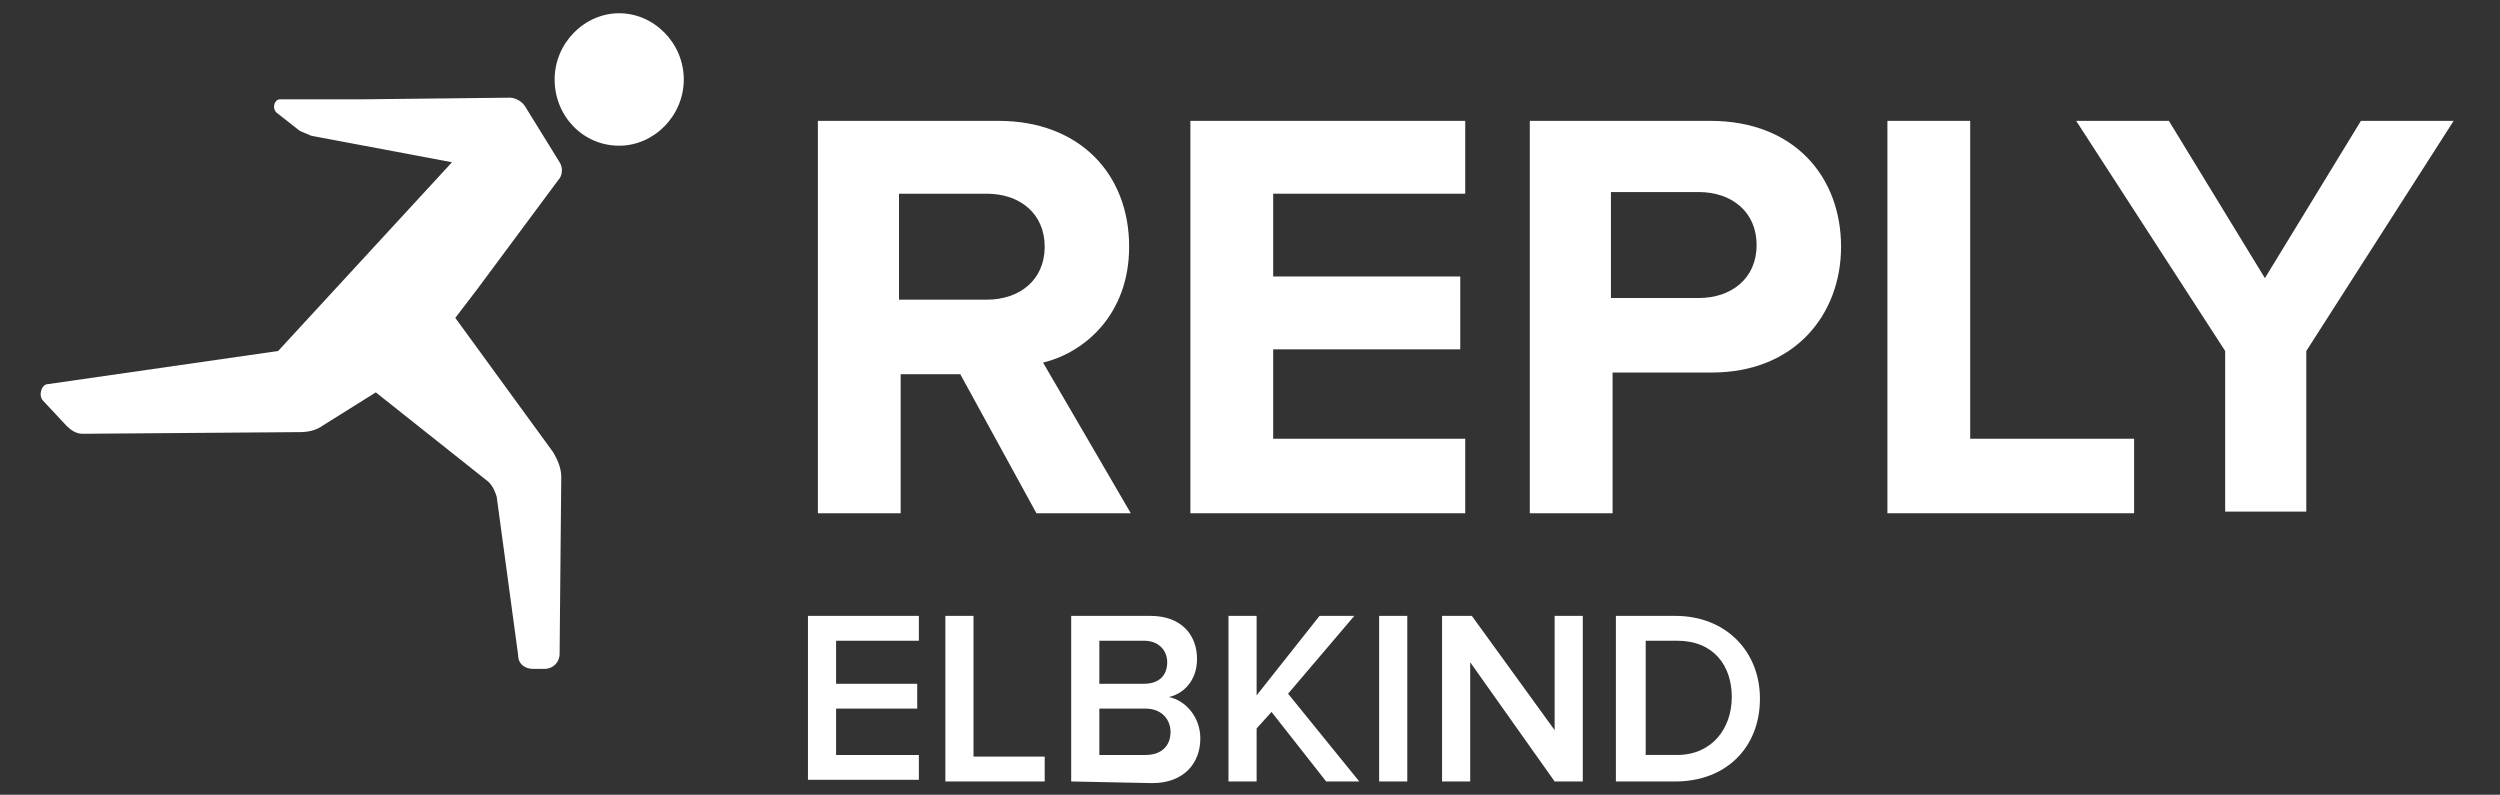 <?xml version="1.0" encoding="utf-8"?>
<!-- Generator: Adobe Illustrator 26.0.2, SVG Export Plug-In . SVG Version: 6.00 Build 0)  -->
<svg version="1.1" id="Ebene_1" xmlns="http://www.w3.org/2000/svg" xmlns:xlink="http://www.w3.org/1999/xlink" x="0px" y="0px"
	 viewBox="0 0 151 48" style="enable-background:new 0 0 151 48;" xml:space="preserve">
<rect x="0" y="0" width="151" height="48" fill="#333333" stroke="none"/>
<style type="text/css">
	.st0{fill:#FFFFFF;}
</style>
<g>
	<g>
		<path class="st0" d="M28.8,17.5l-1.3,1.7l5.9,8.1c0.3,0.5,0.5,1,0.5,1.5l-0.1,10.7c0,0.5-0.4,0.9-0.9,0.9h-0.7
			c-0.5,0-0.9-0.3-0.9-0.8L30,30c-0.1-0.3-0.2-0.6-0.5-0.9l-6.8-5.4l-3.2,2c-0.4,0.3-0.9,0.4-1.4,0.4L5,26.2c-0.4,0-0.7-0.2-1-0.5
			l-1.4-1.5c-0.3-0.3-0.1-1,0.3-1l13.9-2L27.3,9.8l-8.5-1.6c-0.2-0.1-0.5-0.2-0.7-0.3l-1.4-1.1C16.4,6.5,16.6,6,16.9,6h4.9l9-0.1
			c0.3,0,0.7,0.2,0.9,0.5l2.1,3.4c0.2,0.3,0.2,0.8-0.1,1.1L28.8,17.5z M37.4,0.8c2.1,0,3.9,1.8,3.9,4s-1.8,4-3.9,4
			c-2.2,0-3.9-1.8-3.9-4S35.3,0.8,37.4,0.8z M48.8,47.2v-10h6.7v1.5h-5v2.6h4.9v1.5h-4.9v2.8h5v1.5h-6.7V47.2z M57.1,47.2v-10h1.7
			v8.5h4.3v1.5H57.1z M64.7,47.2v-10h4.8c1.8,0,2.8,1.1,2.8,2.6c0,1.3-0.8,2.1-1.7,2.3c1,0.2,1.9,1.2,1.9,2.5c0,1.5-1,2.7-2.9,2.7
			L64.7,47.2L64.7,47.2z M70.5,40c0-0.7-0.5-1.3-1.4-1.3h-2.7v2.6h2.7C70,41.3,70.5,40.8,70.5,40z M70.7,44.2c0-0.7-0.5-1.4-1.5-1.4
			h-2.8v2.8h2.8C70.1,45.6,70.7,45.1,70.7,44.2z M80.1,47.2L76.8,43l-0.9,1v3.2h-1.7v-10h1.7V42l3.8-4.8h2.1l-4,4.7l4.3,5.3
			C82.2,47.2,80.1,47.2,80.1,47.2z M83.3,47.2v-10H85v10H83.3z M93.9,47.2L88.8,40v7.2h-1.7v-10h1.8l5,6.9v-6.9h1.7v10H93.9z
			 M97.6,47.2v-10h3.6c3,0,5.1,2.1,5.1,5c0,3-2.1,5-5.1,5H97.6z M104.6,42.1c0-1.9-1.1-3.4-3.3-3.4h-1.9v6.9h1.9
			C103.4,45.6,104.6,44,104.6,42.1z"/>
	</g>
</g>
<g>
	<path class="st0" d="M68.3,31L63,21.9c2.5-0.6,5.2-2.9,5.2-7c0-4.4-3-7.6-7.9-7.6H49.4V31h5v-8.4H58l4.6,8.4l0,0H68.3z M59.6,18.1
		h-5.3v-6.4h5.3c2,0,3.5,1.2,3.5,3.2S61.6,18.1,59.6,18.1z"/>
	<polygon class="st0" points="71.9,30.9 71.9,7.3 88.5,7.3 88.5,11.7 76.9,11.7 76.9,16.7 88.2,16.7 88.2,21.1 76.9,21.1 76.9,26.5 
		88.5,26.5 88.5,31 71.9,31 	"/>
	<path class="st0" d="M103.3,7.3H92.4V31l0,0h5v-8.5h6c5,0,7.8-3.5,7.8-7.6C111.2,10.7,108.4,7.3,103.3,7.3z M102.6,18h-5.3v-6.4
		h5.3c2,0,3.5,1.2,3.5,3.2S104.6,18,102.6,18z"/>
	<polygon class="st0" points="114,30.9 114,7.3 119,7.3 119,26.5 128.9,26.5 128.9,31 114,31 	"/>
	<polygon class="st0" points="134.4,30.9 134.4,21.2 125.4,7.3 131,7.3 136.8,16.8 142.6,7.3 148.2,7.3 139.3,21.2 139.3,30.9 	"/>
</g>
</svg>
